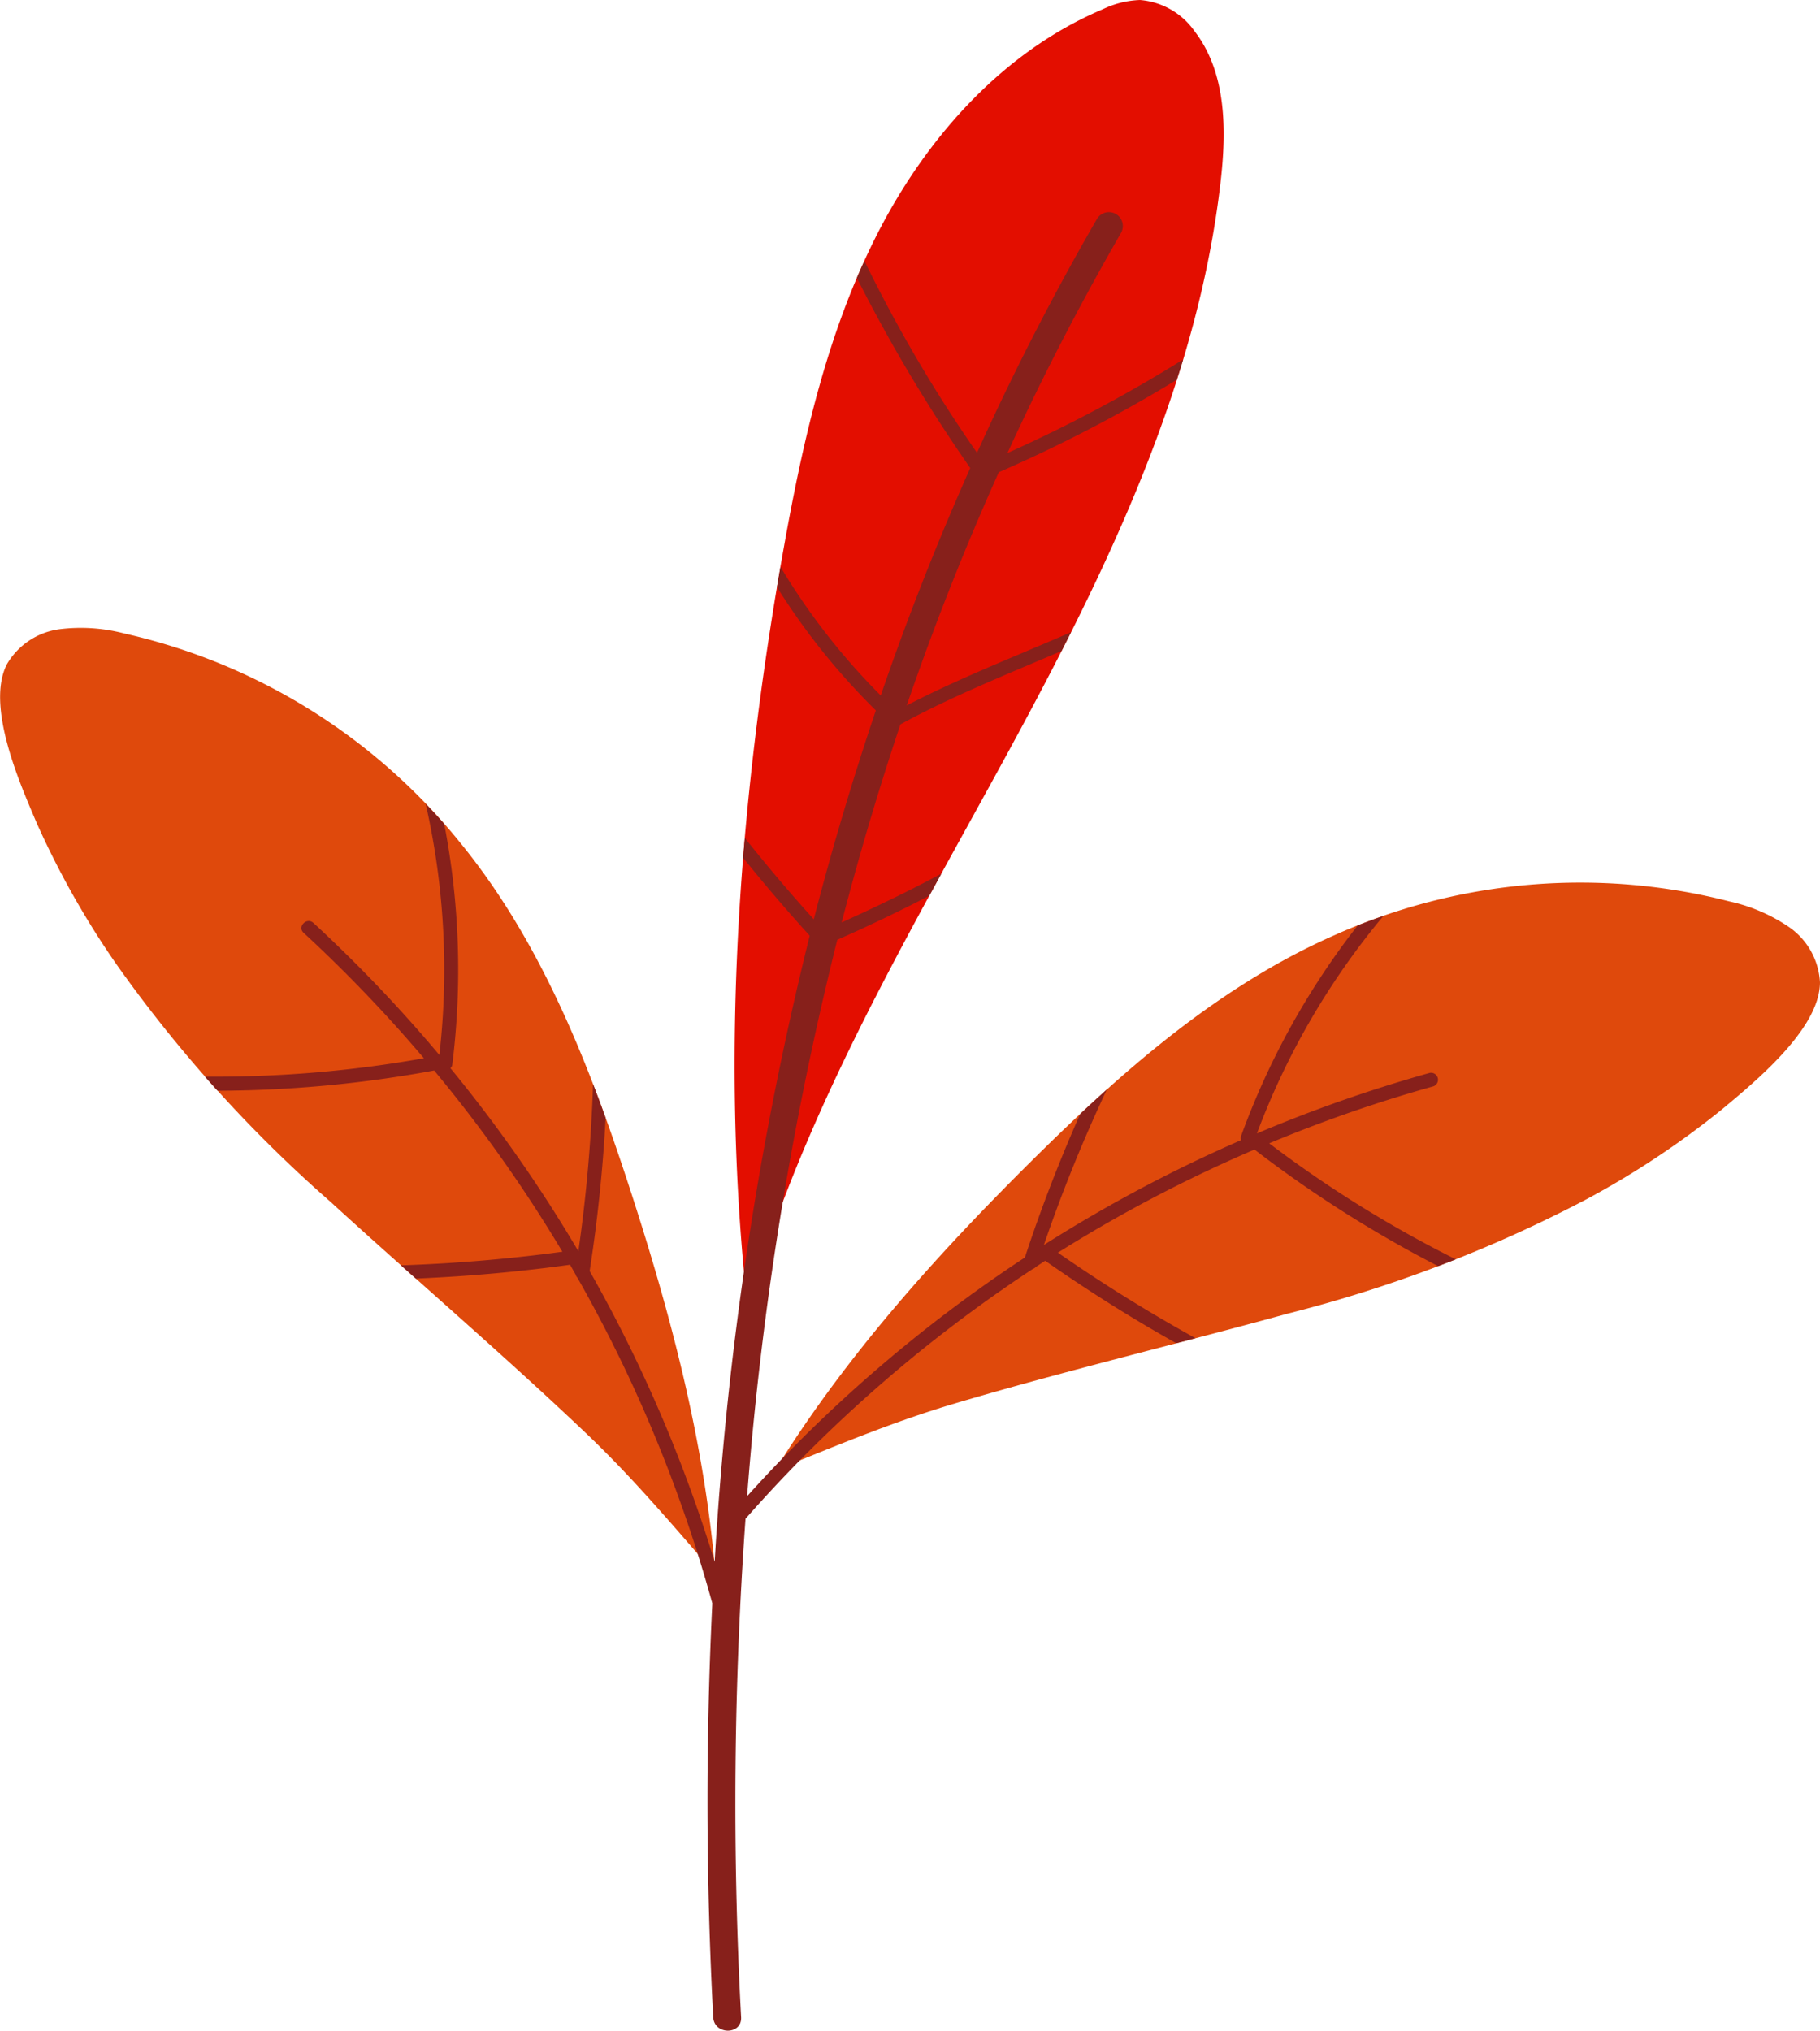 <svg xmlns="http://www.w3.org/2000/svg" width="124.055" height="138.425" viewBox="0 0 124.055 138.425"><g transform="translate(-353.464 -26.357)"><path d="M441.2,115.911c-3.16.871-6.334,1.693-9.5,2.52-4.395,1.151-8.791,2.3-13.147,3.594-4.267,1.264-8.134,2.9-12.264,4.565,4.8-7.757,10.915-14.563,17.367-20.973,6.174-6.133,12.831-12.026,20.8-15.526A40.956,40.956,0,0,1,471.341,87.8a11.68,11.68,0,0,1,4.077,1.755,4.9,4.9,0,0,1,2.1,3.76c0,3.189-4.48,6.829-6.734,8.71a59.177,59.177,0,0,1-9.155,6.069A92.4,92.4,0,0,1,441.2,115.911Z" fill="#df490c"/><path d="M376,108.287c2.418,2.212,4.87,4.388,7.312,6.564,3.391,3.023,6.781,6.049,10.074,9.18,3.225,3.066,5.926,6.281,8.846,9.644-.744-9.091-3.1-17.935-5.928-26.578-2.709-8.269-5.958-16.546-11.461-23.286a40.965,40.965,0,0,0-22.9-14.271,11.7,11.7,0,0,0-4.429-.291,4.9,4.9,0,0,0-3.581,2.393c-1.451,2.841.884,8.12,2.036,10.82a59.118,59.118,0,0,0,5.393,9.568A92.357,92.357,0,0,0,376,108.287Z" fill="#df490c"/><path d="M404.252,113.869c-1.64-16.721-.318-33.636,2.638-50.175,1.306-7.309,2.962-14.652,6.317-21.276s8.589-12.538,15.428-15.43a6.317,6.317,0,0,1,2.539-.63A5.03,5.03,0,0,1,434.9,28.5c2.17,2.822,2.172,6.72,1.765,10.256-1.585,13.791-7.8,26.584-14.435,38.779s-13.839,24.26-17.7,37.592" fill="#e30e00"/><path d="M451.49,112.664c.4-.149.806-.308,1.208-.463a80.778,80.778,0,0,1-12.72-7.906,96.608,96.608,0,0,1,11.177-3.882.475.475,0,0,0-.252-.915,97.553,97.553,0,0,0-11.762,4.122A51.111,51.111,0,0,1,447.754,88.8q-.879.3-1.746.642a52.35,52.35,0,0,0-7.946,14.352.4.4,0,0,0,0,.282,98.321,98.321,0,0,0-13.441,7.144,103.578,103.578,0,0,1,4.29-10.593q-.915.821-1.812,1.659a104.686,104.686,0,0,0-3.776,9.79,97.909,97.909,0,0,0-18.933,16.271,228.157,228.157,0,0,1,6.148-37.93q3.185-1.405,6.269-3,.408-.749.817-1.5c-2.22,1.183-4.488,2.281-6.788,3.317q1.766-6.816,4.005-13.5c3.521-1.92,7.277-3.413,10.978-5,.217-.425.429-.852.642-1.279-3.746,1.632-7.581,3.117-11.192,4.991q2.769-8.076,6.277-15.9a99.648,99.648,0,0,0,12.126-6.3q.221-.687.43-1.377a100.155,100.155,0,0,1-11.967,6.369q3.506-7.656,7.751-15.019a.949.949,0,0,0-1.638-.957,178.548,178.548,0,0,0-8.186,15.96,98.112,98.112,0,0,1-7.673-13.078c-.175.385-.353.769-.518,1.158A107.13,107.13,0,0,0,419.6,58.259q-3.395,7.628-6.1,15.507A45.284,45.284,0,0,1,406.666,65c-.08.461-.161.922-.239,1.384a46.211,46.211,0,0,0,6.739,8.4q-2.374,7.04-4.231,14.237-2.44-2.7-4.7-5.546c-.039.452-.078.9-.114,1.358q2.187,2.715,4.536,5.305a232.682,232.682,0,0,0-6.478,42.682A98.105,98.105,0,0,0,393.658,113a104.523,104.523,0,0,0,1.09-10.437q-.417-1.155-.859-2.3a103.66,103.66,0,0,1-1,11.385,98.251,98.251,0,0,0-8.721-12.477.392.392,0,0,0,.128-.251,52.34,52.34,0,0,0-.55-16.395q-.616-.7-1.263-1.366a51.1,51.1,0,0,1,.931,17.113,97.532,97.532,0,0,0-8.585-9.005c-.449-.413-1.122.256-.671.671a96.672,96.672,0,0,1,8.2,8.556,80.774,80.774,0,0,1-14.923,1.255c.288.321.572.645.865.962a82.452,82.452,0,0,0,14.759-1.381,97.323,97.323,0,0,1,8.74,12.353,108.674,108.674,0,0,1-11,.928l1.011.9q5.267-.217,10.512-.941c.129.221.252.446.38.669a.431.431,0,0,0,.117.207,97.172,97.172,0,0,1,9.2,22.207,276.513,276.513,0,0,0,.063,28.211c.064,1.217,1.961,1.223,1.9,0a272.266,272.266,0,0,1,.3-33.978,97.187,97.187,0,0,1,19.585-17.031.424.424,0,0,0,.2-.133c.215-.14.426-.284.641-.423q4.336,3.038,8.935,5.621l1.31-.344a108.41,108.41,0,0,1-9.379-5.831,97.234,97.234,0,0,1,13.4-7.027A82.473,82.473,0,0,0,451.49,112.664Z" fill="#87201b"/></g></svg>